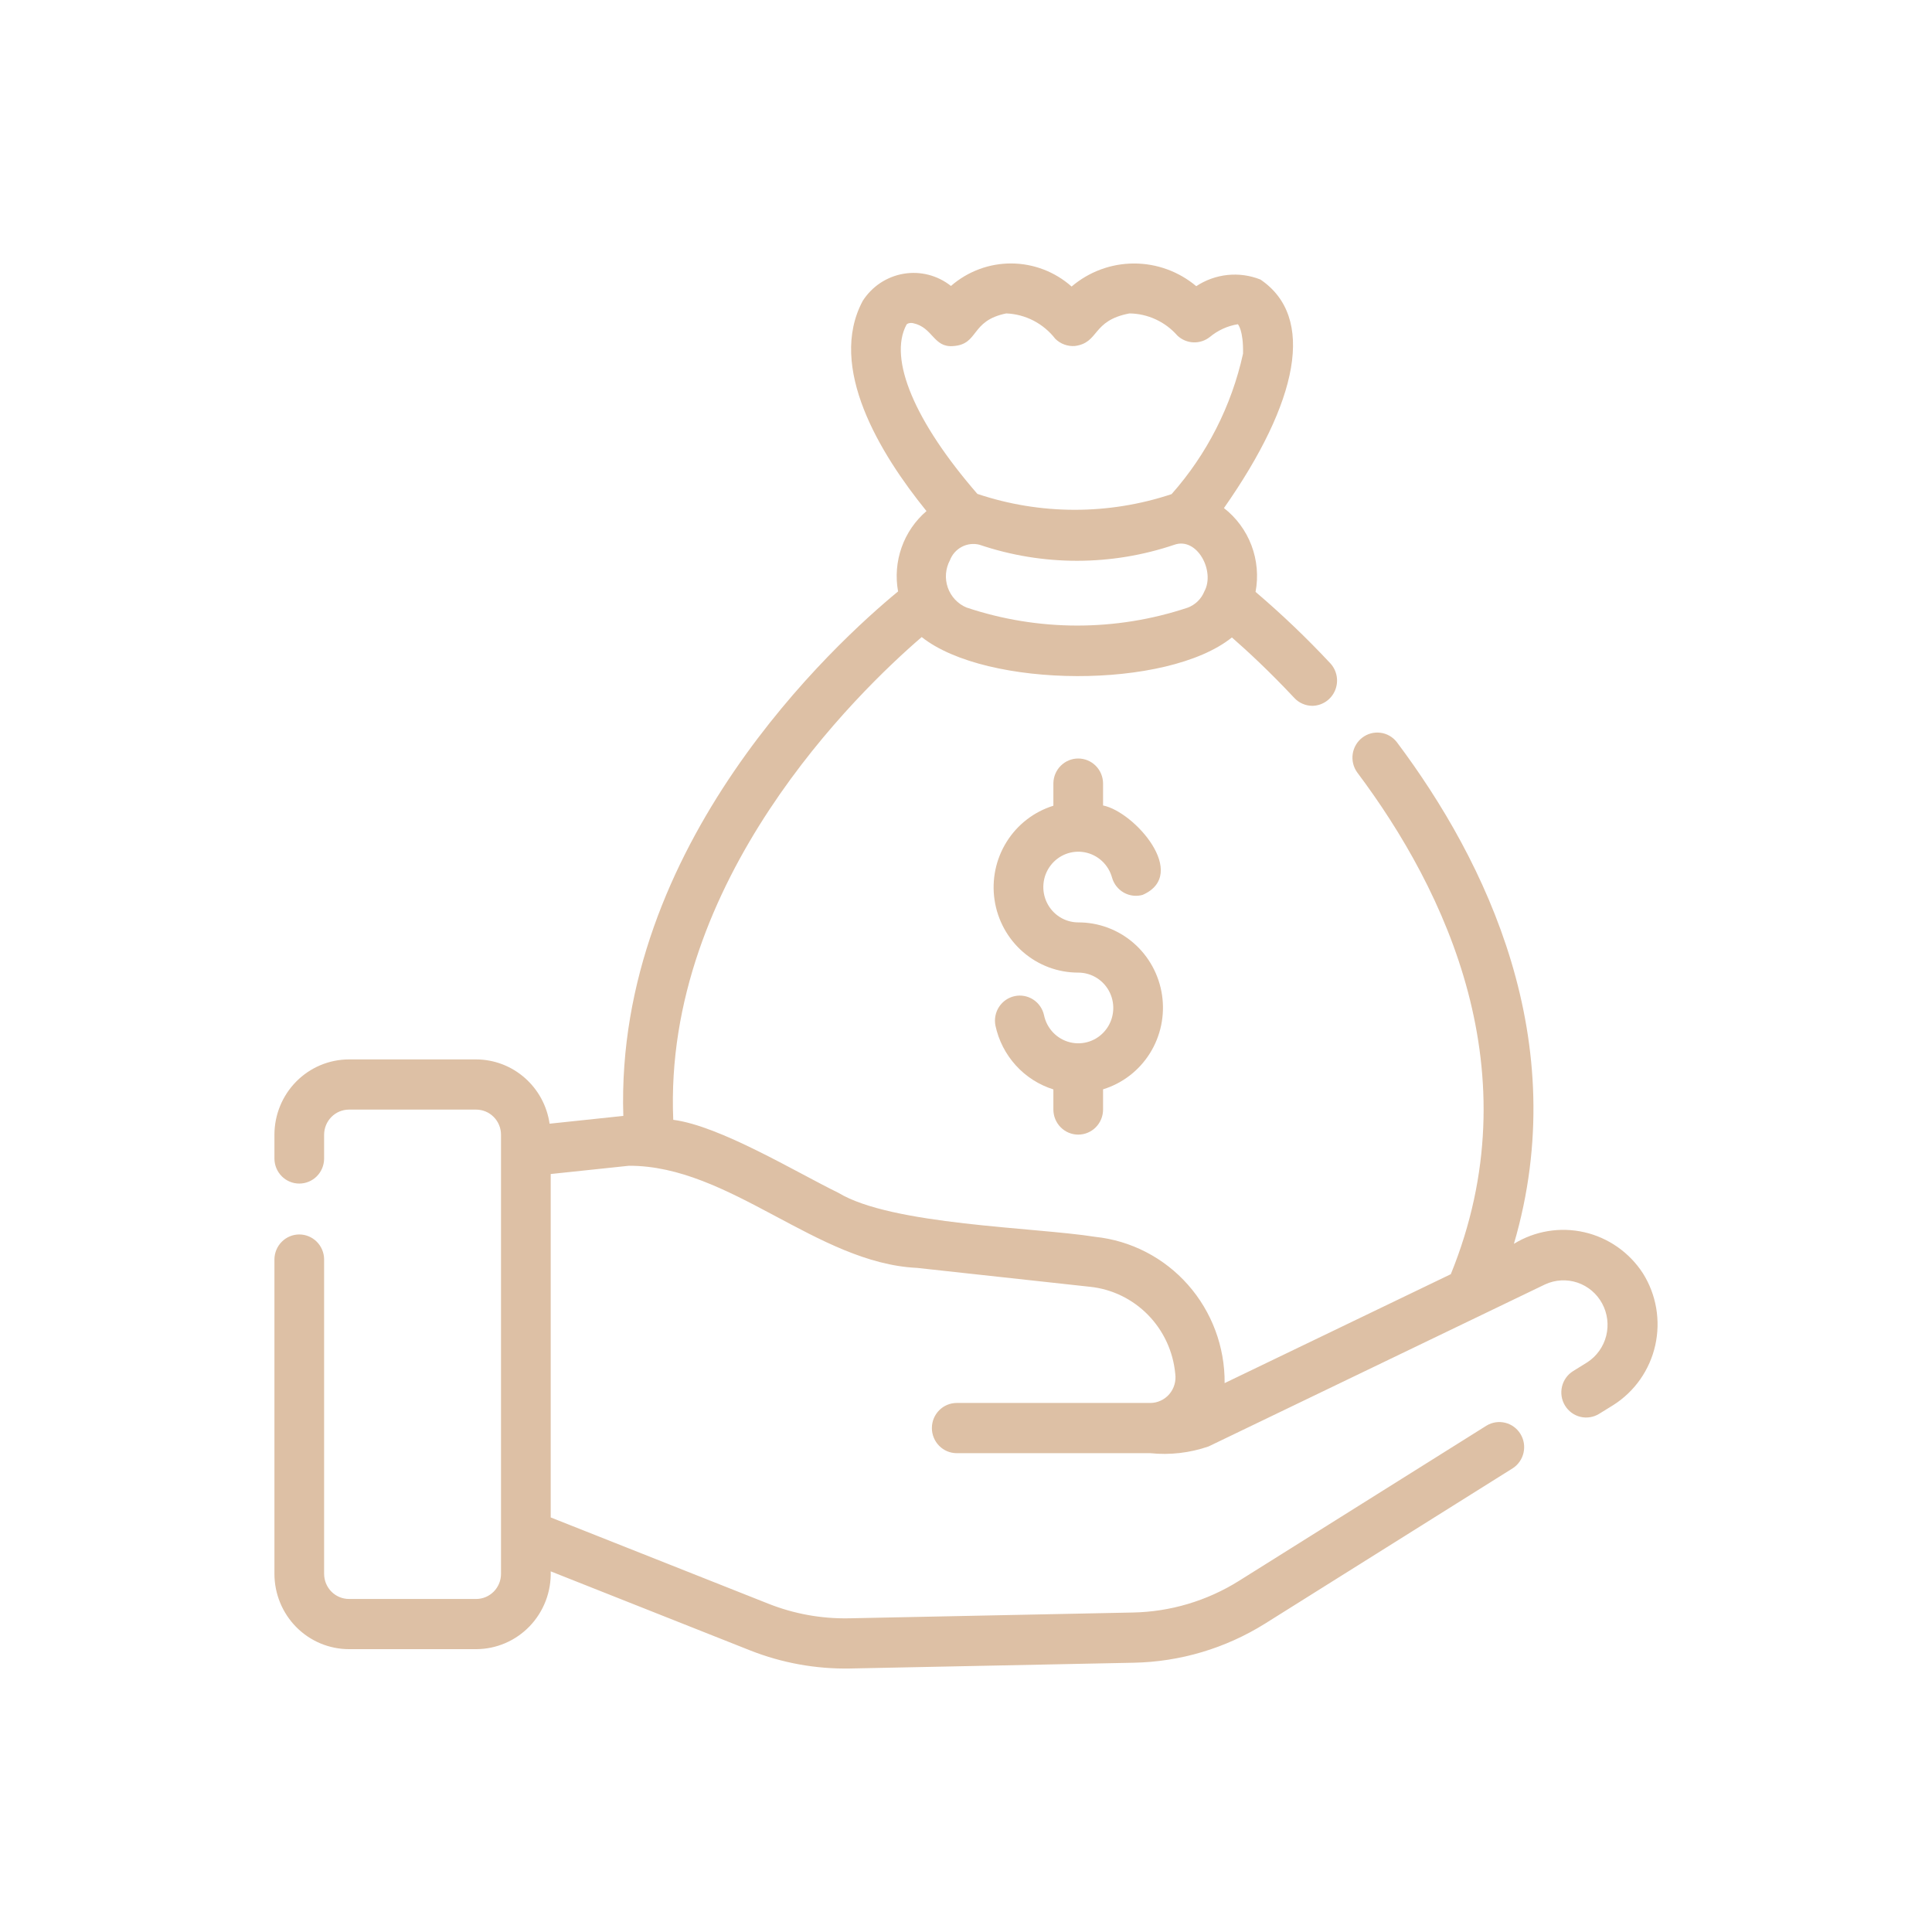 <svg width="88" height="88" viewBox="0 0 88 88" fill="none" xmlns="http://www.w3.org/2000/svg">
<path d="M74.831 57.994C74.214 57.046 73.257 56.376 72.162 56.126C71.066 55.876 69.918 56.065 68.957 56.654C71.669 47.404 67.689 39.221 63.622 33.801C63.438 33.566 63.171 33.413 62.877 33.376C62.583 33.338 62.286 33.418 62.05 33.599C61.813 33.78 61.657 34.047 61.614 34.343C61.571 34.64 61.644 34.941 61.819 35.183C65.853 40.56 69.818 48.862 66.082 58.038L55.78 62.999C55.794 61.347 55.198 59.75 54.109 58.518C53.02 57.286 51.515 56.509 49.889 56.337C47.122 55.896 40.62 55.805 38.185 54.33C36.257 53.389 32.793 51.281 30.666 51.006C30.2 40.1 39.058 31.535 41.982 29.017C44.939 31.363 53.164 31.407 56.111 29.035C56.804 29.64 57.813 30.57 58.956 31.792C59.062 31.905 59.19 31.995 59.331 32.056C59.472 32.118 59.625 32.149 59.779 32.149C59.998 32.146 60.212 32.078 60.395 31.955C60.578 31.831 60.721 31.657 60.808 31.453C60.895 31.249 60.922 31.024 60.885 30.806C60.848 30.587 60.749 30.383 60.601 30.22C59.526 29.068 58.387 27.98 57.189 26.96C57.322 26.251 57.258 25.519 57.004 24.845C56.749 24.171 56.315 23.581 55.749 23.142C59.149 18.29 59.936 14.44 57.41 12.732C56.935 12.543 56.421 12.472 55.913 12.525C55.404 12.578 54.916 12.753 54.488 13.035C53.69 12.365 52.684 11.999 51.646 12.002C50.608 12.004 49.604 12.376 48.81 13.051C48.051 12.378 47.077 12.005 46.067 12C45.058 11.995 44.08 12.359 43.315 13.025C43.014 12.786 42.666 12.613 42.295 12.517C41.923 12.421 41.536 12.405 41.158 12.469C40.78 12.533 40.419 12.676 40.098 12.888C39.778 13.101 39.505 13.379 39.297 13.704C37.682 16.719 40.072 20.652 42.2 23.279C41.685 23.72 41.294 24.291 41.067 24.934C40.84 25.576 40.784 26.268 40.906 26.939C38.056 29.286 28.008 38.468 28.391 50.828L25.033 51.183C24.916 50.371 24.513 49.629 23.899 49.092C23.285 48.554 22.501 48.257 21.689 48.255H15.895C14.995 48.256 14.132 48.618 13.495 49.261C12.859 49.904 12.501 50.775 12.5 51.684V52.782C12.504 53.083 12.625 53.37 12.837 53.581C13.048 53.792 13.334 53.91 13.632 53.91C13.929 53.91 14.215 53.792 14.427 53.581C14.639 53.37 14.759 53.083 14.763 52.782V51.684C14.764 51.381 14.883 51.091 15.095 50.877C15.307 50.662 15.595 50.542 15.895 50.541H21.689C21.989 50.542 22.276 50.662 22.489 50.877C22.701 51.091 22.82 51.381 22.82 51.684V71.688C22.82 71.991 22.701 72.281 22.489 72.496C22.276 72.71 21.989 72.831 21.689 72.831H15.895C15.595 72.831 15.307 72.71 15.095 72.496C14.883 72.281 14.764 71.991 14.763 71.688V57.353C14.759 57.053 14.637 56.767 14.426 56.557C14.214 56.346 13.929 56.228 13.632 56.228C13.335 56.228 13.049 56.346 12.838 56.557C12.626 56.767 12.505 57.053 12.5 57.354V71.688C12.501 72.597 12.859 73.469 13.495 74.112C14.132 74.755 14.995 75.116 15.895 75.117H21.689C22.144 75.116 22.594 75.023 23.013 74.843C23.432 74.663 23.811 74.4 24.128 74.07C24.444 73.739 24.692 73.348 24.856 72.919C25.02 72.49 25.098 72.032 25.084 71.573L34.176 75.177C35.619 75.746 37.159 76.025 38.708 75.998L51.639 75.735C53.757 75.694 55.824 75.078 57.625 73.951L68.907 66.875C69.156 66.712 69.332 66.457 69.396 66.165C69.461 65.873 69.41 65.567 69.253 65.312C69.097 65.058 68.848 64.876 68.56 64.805C68.272 64.734 67.968 64.78 67.713 64.933L56.432 72.007C54.978 72.918 53.307 73.416 51.596 73.448L38.668 73.712C37.414 73.736 36.169 73.51 35.002 73.048L25.084 69.117V53.475L28.648 53.099C33.236 53.084 37.204 57.538 41.771 57.751L49.645 58.611C50.647 58.715 51.582 59.168 52.29 59.891C52.999 60.614 53.437 61.562 53.531 62.575C53.554 62.74 53.542 62.908 53.495 63.067C53.449 63.227 53.368 63.375 53.261 63.501C53.153 63.627 53.019 63.728 52.869 63.797C52.719 63.867 52.557 63.903 52.392 63.903C50.569 63.903 45.467 63.903 43.574 63.903C43.274 63.904 42.987 64.025 42.776 64.239C42.564 64.454 42.446 64.744 42.446 65.046C42.446 65.349 42.565 65.639 42.776 65.853C42.987 66.068 43.274 66.189 43.574 66.19C45.486 66.188 50.545 66.191 52.392 66.19C53.289 66.283 54.195 66.179 55.048 65.884L70.382 58.5C70.844 58.288 71.368 58.26 71.849 58.421C72.33 58.583 72.733 58.923 72.976 59.373C73.219 59.822 73.285 60.348 73.16 60.845C73.035 61.341 72.728 61.772 72.302 62.049L71.657 62.449C71.53 62.527 71.42 62.63 71.332 62.751C71.245 62.873 71.182 63.01 71.147 63.156C71.113 63.302 71.107 63.454 71.13 63.602C71.153 63.75 71.205 63.892 71.283 64.02C71.361 64.148 71.463 64.26 71.583 64.348C71.703 64.436 71.839 64.5 71.984 64.535C72.128 64.57 72.278 64.576 72.425 64.552C72.572 64.529 72.712 64.476 72.839 64.398L73.492 63.994C73.971 63.689 74.385 63.292 74.712 62.826C75.038 62.359 75.271 61.832 75.395 61.275C75.519 60.717 75.533 60.141 75.437 59.578C75.34 59.015 75.134 58.477 74.831 57.994ZM54.855 26.941C54.786 27.111 54.683 27.264 54.552 27.391C54.42 27.518 54.265 27.616 54.094 27.679C50.821 28.769 47.287 28.765 44.016 27.669C43.82 27.586 43.644 27.462 43.498 27.305C43.352 27.149 43.241 26.964 43.17 26.761C43.1 26.559 43.072 26.343 43.089 26.13C43.106 25.916 43.167 25.707 43.268 25.519C43.368 25.255 43.561 25.038 43.809 24.907C44.057 24.777 44.343 24.743 44.614 24.812C47.497 25.788 50.617 25.787 53.499 24.81C54.533 24.456 55.36 26.024 54.855 26.941ZM41.289 14.789C41.323 14.726 41.483 14.69 41.601 14.723C42.494 14.917 42.516 15.83 43.404 15.764C44.606 15.694 44.18 14.609 45.834 14.276C46.267 14.293 46.69 14.406 47.076 14.605C47.461 14.805 47.799 15.087 48.066 15.431C48.183 15.547 48.323 15.636 48.477 15.692C48.631 15.749 48.795 15.772 48.958 15.76C50.09 15.611 49.714 14.604 51.446 14.276C51.859 14.281 52.267 14.374 52.643 14.548C53.02 14.722 53.355 14.974 53.63 15.287C53.827 15.473 54.084 15.582 54.354 15.594C54.624 15.606 54.89 15.52 55.103 15.352C55.471 15.046 55.913 14.844 56.383 14.768C56.386 14.77 56.64 15.035 56.619 16.108C56.095 18.487 54.974 20.691 53.364 22.507C50.49 23.462 47.389 23.459 44.518 22.496C41.669 19.213 40.454 16.349 41.289 14.789Z" fill="#DDC0A5"/>
<path d="M49.112 51.68C49.26 51.68 49.408 51.651 49.545 51.593C49.682 51.536 49.807 51.452 49.912 51.345C50.017 51.239 50.101 51.113 50.157 50.974C50.214 50.836 50.243 50.687 50.243 50.537V49.617C51.127 49.346 51.884 48.763 52.377 47.975C52.87 47.187 53.066 46.245 52.929 45.323C52.792 44.401 52.332 43.559 51.632 42.952C50.931 42.344 50.038 42.012 49.115 42.014C48.818 42.014 48.528 41.931 48.276 41.773C48.023 41.615 47.82 41.389 47.688 41.12C47.556 40.852 47.501 40.552 47.529 40.254C47.556 39.955 47.666 39.67 47.845 39.432C48.024 39.193 48.266 39.009 48.543 38.901C48.819 38.794 49.121 38.766 49.412 38.822C49.704 38.878 49.974 39.015 50.193 39.217C50.411 39.42 50.57 39.68 50.65 39.968C50.731 40.26 50.924 40.507 51.185 40.656C51.447 40.804 51.756 40.842 52.045 40.761C54.184 39.823 51.668 36.972 50.243 36.688V35.676C50.239 35.375 50.118 35.089 49.906 34.878C49.694 34.667 49.409 34.549 49.112 34.549C48.814 34.549 48.529 34.667 48.317 34.878C48.105 35.089 47.984 35.375 47.98 35.676V36.7C47.098 36.973 46.342 37.556 45.85 38.345C45.358 39.133 45.163 40.074 45.301 40.995C45.439 41.917 45.9 42.758 46.6 43.364C47.3 43.971 48.193 44.303 49.115 44.301C49.416 44.301 49.711 44.387 49.966 44.55C50.221 44.712 50.425 44.944 50.554 45.219C50.684 45.494 50.733 45.8 50.697 46.102C50.662 46.404 50.542 46.69 50.352 46.926C50.162 47.163 49.91 47.34 49.624 47.437C49.339 47.534 49.032 47.548 48.739 47.476C48.446 47.404 48.179 47.25 47.97 47.032C47.76 46.813 47.616 46.539 47.554 46.241C47.489 45.948 47.313 45.692 47.063 45.529C46.813 45.367 46.509 45.31 46.218 45.372C45.927 45.434 45.672 45.608 45.507 45.859C45.343 46.109 45.283 46.415 45.34 46.71C45.484 47.388 45.805 48.016 46.269 48.527C46.733 49.039 47.324 49.416 47.98 49.621V50.537C47.98 50.687 48.009 50.836 48.066 50.974C48.123 51.113 48.206 51.239 48.311 51.345C48.416 51.452 48.541 51.536 48.678 51.593C48.816 51.651 48.963 51.68 49.112 51.68Z" fill="#DDC0A5"/>
</svg>
